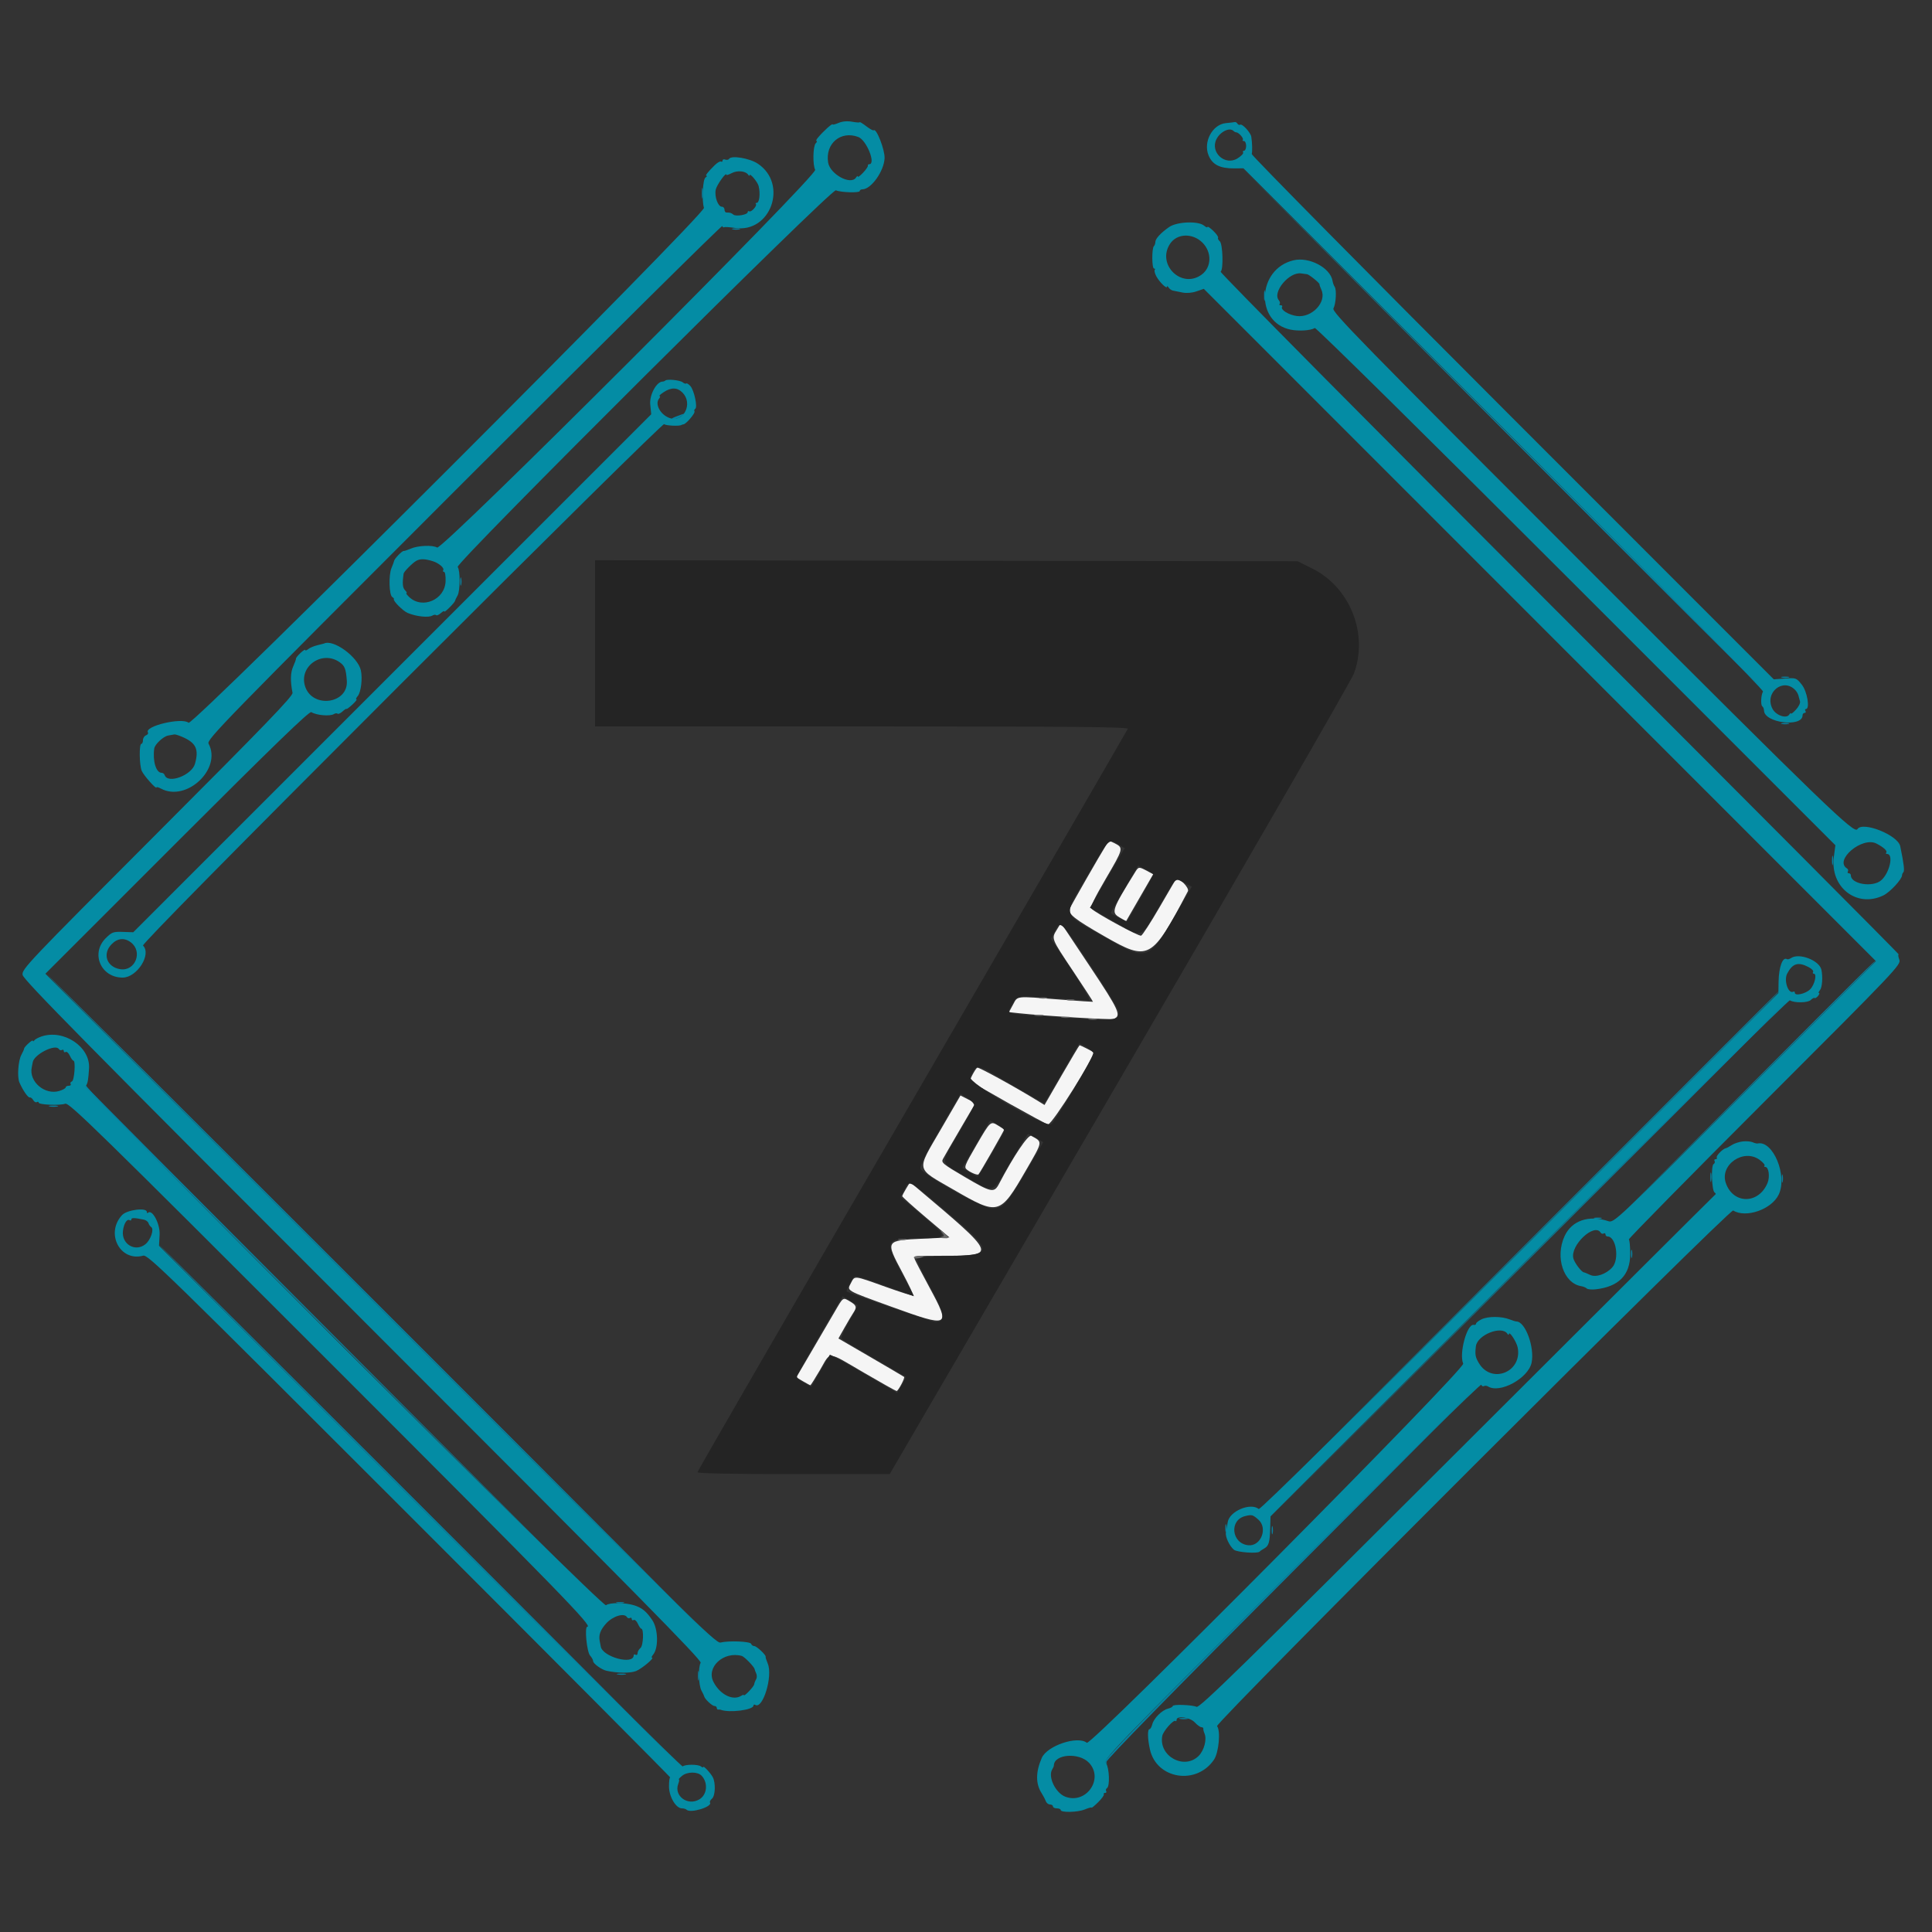 <svg id="svg" version="1.1" xmlns="http://www.w3.org/2000/svg" xmlns:xlink="http://www.w3.org/1999/xlink" width="400" height="400" viewBox="0, 0, 400,400"><rect x="0" y="0" width="400" height="400" fill="#333333" stroke="none"/><g id="svgg"><path id="path0" d="M173.637 25.441 C 172.957 25.727,172.400 25.873,172.400 25.765 C 172.400 25.410,170.398 27.214,169.284 28.571 C 169.001 28.917,168.902 29.200,169.064 29.200 C 169.227 29.200,169.144 29.416,168.880 29.680 C 168.312 30.248,168.237 34.148,168.775 35.152 C 169.352 36.231,91.529 113.994,90.502 113.366 C 89.583 112.804,86.519 112.936,85.000 113.603 C 84.340 113.892,83.689 114.108,83.553 114.082 C 83.259 114.026,81.666 115.673,81.608 116.093 C 81.585 116.254,81.333 116.942,81.048 117.622 C 80.440 119.067,80.555 123.202,81.215 123.609 C 81.464 123.763,81.615 123.959,81.550 124.045 C 81.307 124.364,83.437 126.501,84.400 126.904 C 86.197 127.657,88.752 127.924,89.532 127.442 C 89.819 127.265,90.162 127.228,90.294 127.361 C 90.427 127.493,90.865 127.303,91.268 126.939 C 91.670 126.574,92.000 126.420,92.000 126.596 C 92.000 126.921,94.162 124.768,94.205 124.400 C 94.218 124.290,94.459 123.783,94.742 123.274 C 95.289 122.289,95.299 118.090,94.757 117.381 C 94.198 116.650,172.158 39.014,173.059 39.404 C 174.102 39.855,178.000 39.970,178.000 39.549 C 178.000 39.357,178.246 39.200,178.546 39.200 C 180.346 39.200,183.018 35.460,183.144 32.766 C 183.225 31.045,181.431 26.436,180.890 26.976 C 180.786 27.080,180.093 26.702,179.351 26.135 C 178.608 25.569,178.000 25.192,178.000 25.299 C 178.000 25.405,177.297 25.364,176.437 25.207 C 175.437 25.024,174.429 25.108,173.637 25.441 M253.800 25.493 C 251.016 25.759,249.073 29.383,250.222 32.169 C 251.018 34.102,252.571 34.885,255.559 34.862 L 257.448 34.847 311.377 88.777 C 345.910 123.311,365.199 142.878,365.011 143.183 C 364.587 143.868,364.493 146.010,364.875 146.247 C 365.054 146.357,365.210 146.752,365.222 147.124 C 365.306 149.681,373.200 150.649,373.200 148.102 C 373.200 147.826,373.391 147.600,373.624 147.600 C 373.857 147.600,373.936 147.420,373.800 147.200 C 373.664 146.980,373.703 146.800,373.886 146.800 C 374.775 146.800,374.171 143.164,373.048 141.756 C 371.922 140.345,371.841 140.315,369.568 140.480 L 367.241 140.648 313.121 86.506 C 283.354 56.727,259.070 32.147,259.155 31.882 C 259.312 31.396,259.266 29.585,259.065 28.309 C 258.928 27.441,257.192 25.558,256.769 25.819 C 256.597 25.926,256.342 25.830,256.204 25.607 C 256.066 25.383,255.828 25.231,255.676 25.270 C 255.524 25.308,254.680 25.409,253.800 25.493 M255.367 27.100 C 255.532 27.265,255.800 27.400,255.962 27.400 C 256.457 27.400,257.579 28.688,257.314 28.952 C 257.178 29.089,257.277 29.200,257.533 29.200 C 257.790 29.200,258.000 29.650,258.000 30.200 C 258.000 30.750,257.809 31.200,257.576 31.200 C 257.343 31.200,257.255 31.365,257.379 31.566 C 257.503 31.767,256.972 32.323,256.199 32.801 C 253.623 34.393,250.496 31.535,251.848 28.825 C 252.627 27.263,254.575 26.308,255.367 27.100 M177.704 28.364 C 179.416 29.014,181.410 34.000,179.959 34.000 C 179.761 34.000,179.641 34.135,179.690 34.300 C 179.740 34.465,179.290 35.121,178.690 35.758 C 178.091 36.396,177.597 36.756,177.594 36.558 C 177.591 36.361,177.433 36.445,177.243 36.744 C 176.182 38.418,171.845 36.094,171.453 33.640 C 170.826 29.722,174.072 26.983,177.704 28.364 M150.942 32.893 C 150.820 33.092,150.467 33.158,150.160 33.040 C 149.852 32.922,149.600 33.010,149.600 33.236 C 149.600 33.462,149.453 33.556,149.273 33.445 C 149.093 33.334,148.508 33.675,147.973 34.203 C 146.510 35.646,145.933 36.399,146.284 36.406 C 146.458 36.409,146.358 36.566,146.063 36.753 C 145.497 37.111,145.274 41.542,145.746 43.030 C 146.129 44.238,39.919 150.363,39.049 149.641 C 37.652 148.482,29.823 150.343,30.627 151.644 C 30.750 151.843,30.569 152.114,30.225 152.246 C 29.881 152.378,29.600 152.826,29.600 153.243 C 29.600 153.659,29.452 154.000,29.270 154.000 C 28.780 154.000,28.840 158.442,29.346 159.600 C 29.773 160.580,32.400 163.526,32.400 163.026 C 32.400 162.886,32.805 162.991,33.300 163.259 C 38.600 166.126,45.979 159.192,43.184 153.971 C 42.742 153.143,46.021 149.780,96.056 99.744 C 125.395 70.404,149.460 46.580,149.534 46.802 C 149.608 47.024,149.788 47.134,149.934 47.046 C 150.080 46.959,151.078 47.023,152.150 47.188 C 159.556 48.328,163.219 38.129,156.921 33.902 C 155.212 32.755,151.423 32.115,150.942 32.893 M154.894 36.162 C 155.056 36.403,155.191 36.465,155.194 36.300 C 155.206 35.709,156.861 37.675,157.070 38.528 C 157.450 40.081,157.227 42.000,156.667 42.000 C 156.447 42.000,156.372 42.105,156.500 42.234 C 156.829 42.562,155.530 44.004,155.129 43.756 C 154.948 43.644,154.800 43.721,154.800 43.926 C 154.800 44.458,152.373 44.876,151.843 44.435 C 151.403 44.071,151.169 44.000,150.400 44.000 C 150.180 44.000,150.000 43.730,150.000 43.400 C 150.000 43.070,149.752 42.800,149.449 42.800 C 148.647 42.800,147.881 40.651,148.187 39.258 C 148.408 38.251,150.400 35.492,150.400 36.192 C 150.400 36.321,150.895 36.162,151.500 35.839 C 152.643 35.229,154.379 35.394,154.894 36.162 M242.062 47.004 C 240.322 48.209,239.200 49.429,239.200 50.117 C 239.200 50.419,239.065 50.802,238.900 50.967 C 238.443 51.423,238.472 55.600,238.932 55.600 C 239.153 55.600,239.221 55.713,239.083 55.851 C 238.945 55.989,239.076 56.574,239.375 57.152 C 239.981 58.324,241.597 59.924,241.606 59.362 C 241.609 59.163,241.763 59.237,241.946 59.527 C 242.130 59.816,242.532 60.102,242.840 60.162 C 243.148 60.222,244.030 60.401,244.800 60.560 C 245.662 60.737,246.783 60.647,247.717 60.324 L 249.235 59.800 318.818 129.400 L 388.401 199.000 361.286 226.109 C 334.439 252.949,334.158 253.214,332.985 252.826 C 328.964 251.497,325.420 252.702,323.940 255.902 C 321.911 260.288,323.709 265.703,327.391 266.295 C 327.827 266.366,328.336 266.576,328.523 266.763 C 328.710 266.950,329.524 267.031,330.332 266.943 C 335.141 266.415,337.516 263.995,337.516 259.619 C 337.516 258.066,337.388 256.716,337.232 256.620 C 337.076 256.524,349.704 243.690,365.294 228.100 C 392.801 200.593,393.627 199.723,393.229 198.677 C 393.004 198.085,392.950 197.600,393.109 197.600 C 393.269 197.600,361.653 165.854,322.853 127.053 C 284.052 88.252,252.490 56.391,252.716 56.252 C 253.328 55.874,253.174 50.477,252.536 49.947 C 252.246 49.706,252.090 49.377,252.190 49.216 C 252.290 49.054,251.838 48.411,251.186 47.786 C 250.534 47.162,250.000 46.802,250.000 46.987 C 250.000 47.172,249.685 47.054,249.300 46.724 C 248.114 45.709,243.687 45.880,242.062 47.004 M248.960 50.240 C 250.937 52.217,250.857 55.337,248.790 56.855 C 244.665 59.886,239.420 54.787,242.239 50.485 C 243.663 48.311,246.912 48.192,248.960 50.240 M267.800 53.894 C 260.261 55.698,259.800 66.728,267.200 68.246 C 268.928 68.600,271.385 68.437,272.224 67.912 C 272.461 67.764,296.347 91.347,326.323 121.323 L 379.997 175.000 379.680 177.400 C 378.847 183.710,384.436 188.057,389.941 185.379 C 391.328 184.704,393.800 182.029,393.800 181.202 C 393.800 181.018,393.920 180.746,394.067 180.599 C 394.352 180.315,394.177 178.852,393.421 175.200 C 392.942 172.890,385.608 169.970,384.556 171.670 C 383.910 172.717,378.303 167.302,329.326 118.326 C 281.312 70.313,275.696 64.568,276.076 63.858 C 276.594 62.889,276.759 59.963,276.328 59.369 C 276.157 59.131,275.960 58.591,275.892 58.169 C 275.453 55.447,271.043 53.117,267.800 53.894 M270.600 56.771 C 271.023 56.803,273.298 58.646,273.189 58.869 C 273.155 58.941,273.332 59.451,273.583 60.003 C 274.731 62.521,271.646 65.826,268.516 65.432 C 266.816 65.218,265.069 64.135,265.444 63.529 C 265.556 63.348,265.427 63.200,265.157 63.200 C 264.887 63.200,264.785 63.082,264.930 62.937 C 265.075 62.792,264.999 62.439,264.761 62.153 C 263.371 60.478,266.940 56.215,269.400 56.611 C 269.840 56.682,270.380 56.754,270.600 56.771 M137.741 78.792 C 137.627 78.906,137.380 79.000,137.192 79.000 C 135.927 79.000,134.429 81.770,134.626 83.744 L 134.828 85.771 81.208 139.392 L 27.588 193.013 25.427 192.940 C 23.451 192.873,23.148 192.985,21.880 194.253 C 18.726 197.407,20.880 202.400,25.394 202.400 C 28.363 202.400,31.425 197.585,29.610 195.770 C 29.356 195.516,48.116 176.486,83.219 141.390 C 113.931 110.682,137.343 87.575,137.509 87.806 C 137.744 88.133,140.723 88.277,141.100 87.979 C 141.155 87.936,141.347 87.877,141.526 87.850 C 142.093 87.763,143.994 85.514,143.786 85.177 C 143.677 85.000,143.747 84.756,143.943 84.635 C 144.469 84.310,143.714 80.789,142.935 79.928 C 142.570 79.525,142.182 79.285,142.073 79.394 C 141.963 79.504,141.637 79.396,141.347 79.156 C 140.799 78.701,138.105 78.429,137.741 78.792 M141.318 81.300 C 143.513 83.540,141.580 87.482,138.731 86.578 C 136.783 85.960,135.503 83.680,136.458 82.530 C 136.700 82.238,136.741 81.999,136.549 81.997 C 136.357 81.996,136.740 81.637,137.400 81.200 C 138.972 80.159,140.232 80.191,141.318 81.300 M89.600 116.185 C 90.862 116.576,92.048 117.599,91.767 118.053 C 91.649 118.244,91.728 118.400,91.941 118.400 C 92.155 118.400,92.295 119.287,92.253 120.370 C 92.106 124.151,87.471 126.174,84.754 123.643 C 84.257 123.180,83.986 122.800,84.153 122.800 C 84.320 122.800,84.188 122.531,83.860 122.202 C 83.351 121.694,83.274 120.790,83.565 118.758 C 83.625 118.345,85.406 116.548,86.195 116.107 C 86.994 115.660,87.978 115.682,89.600 116.185 M65.702 133.590 C 64.989 133.759,64.134 134.123,63.802 134.398 C 63.471 134.673,63.200 134.755,63.200 134.579 C 63.200 134.404,62.758 134.676,62.218 135.183 C 61.677 135.691,61.256 136.217,61.280 136.353 C 61.305 136.489,61.043 137.227,60.699 137.993 C 60.128 139.265,60.085 141.020,60.564 143.436 C 60.695 144.100,54.942 150.067,32.604 172.436 C 5.755 199.322,4.487 200.656,4.675 201.838 C 4.836 202.847,17.830 216.033,75.147 273.346 C 131.535 329.730,145.351 343.744,145.061 344.262 C 144.516 345.236,144.628 348.936,145.236 350.033 C 145.531 350.565,145.781 351.090,145.793 351.200 C 145.844 351.689,147.427 353.200,147.889 353.200 C 148.170 353.200,148.400 353.380,148.400 353.600 C 148.400 353.820,148.535 353.979,148.700 353.953 C 148.865 353.927,149.090 353.940,149.200 353.983 C 150.981 354.679,156.000 354.036,156.000 353.112 C 156.000 352.915,156.166 352.855,156.369 352.981 C 157.938 353.950,160.043 347.016,158.961 344.443 C 158.671 343.752,158.470 343.114,158.516 343.025 C 158.678 342.714,156.655 340.800,156.164 340.800 C 155.890 340.800,155.597 340.591,155.512 340.336 C 155.343 339.829,150.909 339.643,149.162 340.071 C 148.209 340.304,142.452 334.653,78.762 270.962 L 9.401 201.600 36.653 174.347 C 56.568 154.433,64.053 147.187,64.453 147.436 C 65.524 148.104,68.319 148.344,69.138 147.838 C 69.421 147.663,69.762 147.628,69.894 147.761 C 70.027 147.893,70.484 147.686,70.910 147.301 C 71.335 146.915,71.710 146.678,71.742 146.774 C 71.774 146.869,72.321 146.464,72.958 145.874 C 73.596 145.283,73.973 144.800,73.796 144.800 C 73.620 144.800,73.744 144.485,74.071 144.100 C 74.739 143.314,75.083 140.475,74.714 138.793 C 74.097 135.987,68.987 132.269,67.080 133.241 C 67.036 133.263,66.416 133.421,65.702 133.590 M70.364 137.137 C 71.388 137.876,71.620 138.486,71.805 140.927 C 72.167 145.717,64.704 146.758,63.177 142.130 C 61.797 137.950,66.735 134.519,70.364 137.137 M371.730 142.911 C 371.989 143.190,372.267 143.685,372.349 144.010 C 372.431 144.334,372.577 144.877,372.673 145.215 C 372.770 145.554,372.388 146.328,371.824 146.936 C 371.261 147.544,370.797 147.897,370.794 147.721 C 370.791 147.544,370.633 147.644,370.444 147.943 C 369.857 148.869,367.680 148.115,366.969 146.740 C 365.239 143.394,369.217 140.194,371.730 142.911 M37.713 152.553 C 40.582 153.786,41.211 155.103,40.373 158.121 C 39.707 160.519,34.726 162.379,34.089 160.467 C 34.003 160.210,33.717 160.000,33.453 160.000 C 32.311 160.000,31.569 157.535,31.937 154.962 C 32.060 154.104,33.817 152.463,34.800 152.288 C 35.350 152.189,35.941 152.084,36.113 152.054 C 36.285 152.025,37.005 152.249,37.713 152.553 M388.500 174.652 C 390.026 175.441,390.849 176.217,390.514 176.552 C 390.378 176.689,390.456 176.800,390.687 176.800 C 392.105 176.800,391.232 180.739,389.477 182.260 C 387.714 183.789,383.200 183.047,383.200 181.229 C 383.200 180.993,383.009 180.800,382.776 180.800 C 382.543 180.800,382.456 180.632,382.583 180.428 C 382.709 180.223,382.630 179.942,382.407 179.804 C 379.657 178.105,385.547 173.125,388.500 174.652 M27.110 195.119 C 29.630 197.058,27.978 201.161,24.880 200.658 C 22.104 200.207,21.159 197.521,23.075 195.522 C 24.313 194.230,25.767 194.084,27.110 195.119 M370.819 198.356 C 370.500 198.571,370.115 198.671,369.964 198.578 C 369.083 198.033,368.282 200.218,368.235 203.298 L 368.200 205.596 314.619 259.180 C 280.932 292.869,260.882 312.638,260.619 312.425 C 258.896 311.032,254.551 312.866,254.189 315.139 C 254.061 315.943,253.892 316.919,253.813 317.309 C 253.643 318.151,254.551 320.095,255.470 320.858 C 256.116 321.395,260.413 321.702,260.800 321.239 C 260.910 321.108,261.344 320.810,261.765 320.578 C 262.692 320.068,262.908 319.305,262.986 316.276 L 263.046 313.952 316.601 260.401 C 346.056 230.947,370.344 206.966,370.575 207.108 C 371.503 207.682,374.305 207.638,374.902 207.041 C 375.233 206.709,375.591 206.524,375.695 206.629 C 375.800 206.734,376.114 206.545,376.392 206.210 C 376.670 205.874,376.764 205.600,376.600 205.600 C 376.436 205.600,376.529 205.327,376.806 204.993 C 377.266 204.438,377.420 202.288,377.107 200.790 C 376.700 198.845,372.504 197.221,370.819 198.356 M374.433 200.217 C 375.089 200.556,375.520 201.006,375.389 201.217 C 375.259 201.428,375.321 201.600,375.527 201.600 C 376.241 201.600,375.703 203.897,374.771 204.829 C 373.836 205.764,371.600 206.263,371.600 205.537 C 371.600 205.325,371.465 205.225,371.300 205.313 C 370.244 205.877,369.267 202.970,370.032 201.541 C 371.153 199.446,372.284 199.106,374.433 200.217 M8.570 214.595 C 7.927 214.812,7.268 215.172,7.106 215.395 C 6.944 215.618,6.809 215.658,6.806 215.484 C 6.799 215.108,5.006 216.722,4.986 217.123 C 4.978 217.275,4.733 217.831,4.440 218.359 C 3.767 219.575,3.522 222.986,4.027 224.128 C 4.759 225.785,5.813 227.304,6.170 227.216 C 6.367 227.168,6.690 227.418,6.889 227.773 C 7.087 228.127,7.418 228.312,7.625 228.185 C 7.831 228.057,8.000 228.101,8.000 228.282 C 8.000 228.733,12.411 228.918,13.506 228.513 C 14.296 228.221,20.212 234.005,68.069 281.867 C 116.258 330.061,122.823 336.800,121.590 336.800 C 120.986 336.800,121.494 342.020,122.171 342.768 C 122.517 343.150,122.800 343.670,122.800 343.922 C 122.800 344.427,124.548 345.688,125.560 345.913 C 127.827 346.417,130.537 346.441,131.698 345.967 C 132.909 345.473,135.606 343.200,134.982 343.200 C 134.828 343.200,134.939 342.915,135.228 342.567 C 136.367 341.193,136.275 337.272,135.060 335.450 C 133.879 333.681,132.950 332.905,131.400 332.394 C 129.528 331.777,126.182 331.751,125.463 332.348 C 124.762 332.930,17.338 225.547,17.828 224.754 C 18.177 224.190,18.289 223.535,18.435 221.199 C 18.716 216.728,13.198 213.033,8.570 214.595 M12.204 217.207 C 12.342 217.430,12.623 217.509,12.828 217.383 C 13.032 217.256,13.200 217.354,13.200 217.600 C 13.200 217.846,13.379 217.936,13.598 217.801 C 13.817 217.666,14.206 218.015,14.463 218.577 C 14.719 219.140,15.051 219.600,15.201 219.600 C 15.701 219.600,15.397 223.734,14.885 223.905 C 14.616 223.995,14.497 224.233,14.621 224.434 C 14.745 224.635,14.567 224.800,14.224 224.800 C 13.881 224.800,13.600 224.950,13.600 225.133 C 13.600 225.316,13.012 225.646,12.294 225.867 C 9.292 226.788,5.953 223.949,6.571 221.000 C 6.663 220.560,6.753 220.093,6.769 219.961 C 6.979 218.326,11.484 216.042,12.204 217.207 M360.840 236.319 C 360.093 236.396,359.067 236.731,358.562 237.062 C 358.056 237.393,357.498 237.690,357.321 237.722 C 356.683 237.836,355.232 239.329,355.437 239.660 C 355.553 239.847,355.446 240.000,355.200 240.000 C 354.954 240.000,354.856 240.168,354.983 240.372 C 355.109 240.577,355.015 240.867,354.772 241.017 C 354.227 241.354,354.405 246.481,354.977 246.878 C 355.197 247.031,355.285 247.211,355.172 247.278 C 355.059 247.345,331.008 271.321,301.725 300.559 C 257.224 344.989,248.360 353.662,247.741 353.382 C 246.800 352.956,242.800 352.823,242.800 353.217 C 242.800 353.380,242.356 353.625,241.814 353.761 C 240.548 354.078,238.878 355.748,238.561 357.014 C 238.425 357.556,238.175 358.000,238.007 358.000 C 237.546 358.000,237.580 359.950,238.081 362.200 C 239.449 368.355,247.707 369.680,251.339 364.327 C 252.342 362.850,252.755 358.342,251.976 357.381 C 251.473 356.760,358.141 250.193,358.836 250.622 C 361.481 252.257,366.808 250.391,368.266 247.318 C 370.125 243.400,367.078 236.046,363.884 236.742 C 363.710 236.780,363.260 236.669,362.884 236.495 C 362.508 236.321,361.588 236.242,360.840 236.319 M364.317 240.139 C 365.017 240.655,365.472 241.195,365.328 241.339 C 365.184 241.482,365.257 241.600,365.490 241.600 C 366.198 241.600,366.478 243.647,365.945 244.932 C 364.114 249.352,358.831 249.352,357.312 244.932 C 356.006 241.134,361.018 237.705,364.317 240.139 M25.287 251.553 C 21.766 255.330,24.844 261.278,29.644 259.972 C 30.614 259.708,34.534 263.533,84.849 313.844 C 114.637 343.630,138.893 368.000,138.752 368.000 C 138.610 368.000,138.501 368.855,138.510 369.900 C 138.528 372.005,139.949 374.400,141.181 374.400 C 141.558 374.400,141.996 374.530,142.155 374.688 C 142.947 375.480,147.539 374.072,147.001 373.202 C 146.895 373.031,147.077 372.668,147.404 372.396 C 148.101 371.818,148.201 369.123,147.570 367.943 C 147.089 367.045,145.600 365.462,145.600 365.849 C 145.600 365.986,145.375 365.922,145.100 365.708 C 144.522 365.257,141.799 365.268,141.344 365.723 C 141.175 365.892,116.711 341.707,86.981 311.979 L 32.924 257.928 33.046 255.607 C 33.164 253.377,31.486 250.248,30.631 251.103 C 30.504 251.229,30.400 251.147,30.400 250.920 C 30.400 249.955,26.304 250.463,25.287 251.553 M29.778 252.512 C 30.206 252.599,30.638 252.924,30.738 253.235 C 30.838 253.546,31.092 253.913,31.303 254.050 C 31.964 254.482,31.185 256.754,30.076 257.626 C 27.969 259.283,25.117 257.559,25.455 254.833 C 25.643 253.315,26.292 252.286,26.845 252.628 C 27.040 252.749,27.200 252.672,27.200 252.459 C 27.200 252.099,27.801 252.111,29.778 252.512 M331.404 255.207 C 331.542 255.430,331.823 255.509,332.028 255.383 C 332.232 255.256,332.400 255.343,332.400 255.576 C 332.400 255.809,332.593 256.000,332.829 256.000 C 334.596 256.000,335.320 260.718,333.808 262.390 C 332.515 263.820,330.401 264.536,329.203 263.949 C 328.651 263.678,328.080 263.444,327.934 263.429 C 327.426 263.374,325.977 261.448,325.744 260.518 C 325.068 257.824,330.102 253.100,331.404 255.207 M306.757 273.140 C 306.120 273.448,305.600 273.857,305.600 274.050 C 305.600 274.242,305.385 274.355,305.123 274.300 C 303.740 274.010,302.035 280.282,302.941 282.324 C 303.416 283.395,225.876 361.514,225.019 360.828 C 223.111 359.300,216.784 361.427,215.681 363.967 C 214.417 366.877,214.405 369.306,215.645 371.240 C 215.983 371.768,216.376 372.515,216.517 372.900 C 216.659 373.285,217.051 373.600,217.387 373.600 C 217.724 373.600,218.000 373.780,218.000 374.000 C 218.000 374.220,218.360 374.400,218.800 374.400 C 219.240 374.400,219.600 374.551,219.600 374.735 C 219.600 375.313,223.144 375.234,224.605 374.624 C 225.372 374.303,226.000 374.137,226.000 374.254 C 226.000 374.372,226.611 373.867,227.358 373.134 C 228.105 372.400,228.634 371.665,228.534 371.500 C 228.434 371.335,228.554 371.200,228.800 371.200 C 229.046 371.200,229.144 371.032,229.017 370.828 C 228.891 370.623,228.970 370.342,229.193 370.204 C 229.812 369.822,229.679 366.092,229.011 365.072 C 228.437 364.197,229.448 363.148,267.455 325.187 C 289.548 303.120,306.571 286.418,306.679 286.702 C 306.783 286.979,307.033 287.103,307.234 286.979 C 307.435 286.855,307.820 286.889,308.089 287.055 C 310.541 288.570,316.418 285.359,317.098 282.133 C 317.767 278.959,315.796 273.600,313.960 273.600 C 313.791 273.600,313.145 273.401,312.526 273.158 C 310.872 272.508,308.079 272.499,306.757 273.140 M312.094 276.150 C 312.256 276.398,312.391 276.437,312.394 276.239 C 312.408 275.400,314.004 277.815,314.230 279.017 C 315.176 284.061,308.841 286.617,306.208 282.254 C 305.455 281.007,305.354 280.450,305.567 278.731 C 305.860 276.364,310.925 274.361,312.094 276.150 M260.529 314.619 C 262.555 316.401,261.042 320.210,258.422 319.926 C 254.956 319.549,254.458 314.712,257.800 313.890 C 259.181 313.550,259.372 313.601,260.529 314.619 M129.804 334.807 C 129.942 335.030,130.223 335.109,130.428 334.983 C 130.632 334.856,130.800 334.954,130.800 335.200 C 130.800 335.446,130.979 335.536,131.198 335.401 C 131.417 335.266,131.806 335.615,132.063 336.177 C 132.319 336.740,132.635 337.200,132.764 337.200 C 133.334 337.201,133.201 340.701,132.612 341.190 C 132.275 341.469,132.000 341.957,132.000 342.273 C 132.000 342.589,131.820 342.736,131.600 342.600 C 131.380 342.464,131.200 342.513,131.200 342.709 C 131.200 344.815,124.649 343.021,124.369 340.839 C 124.353 340.707,124.263 340.240,124.171 339.800 C 123.905 338.532,124.285 337.472,125.485 336.134 C 126.861 334.601,129.227 333.874,129.804 334.807 M153.579 342.842 C 154.123 342.990,156.159 345.087,156.235 345.577 C 156.254 345.699,156.404 346.106,156.570 346.481 C 156.735 346.855,156.725 347.395,156.547 347.681 C 156.368 347.966,156.187 348.436,156.143 348.725 C 156.067 349.227,154.000 351.380,154.000 350.957 C 154.000 350.845,153.775 350.898,153.500 351.076 C 151.778 352.191,149.103 350.884,147.732 348.257 C 146.136 345.200,149.798 341.809,153.579 342.842 M247.365 356.600 C 247.875 357.150,248.496 357.600,248.746 357.600 C 248.996 357.600,249.171 357.735,249.136 357.900 C 249.102 358.065,249.214 358.523,249.386 358.917 C 249.907 360.111,249.304 362.405,248.173 363.535 C 245.193 366.513,239.870 363.613,240.630 359.425 C 240.813 358.412,243.004 355.937,243.382 356.315 C 243.502 356.435,243.600 356.323,243.600 356.067 C 243.600 355.145,246.381 355.539,247.365 356.600 M225.473 364.971 C 228.596 368.303,224.869 373.623,220.560 371.985 C 218.518 371.208,216.906 367.821,217.861 366.315 C 218.041 366.032,218.191 365.672,218.194 365.516 C 218.245 363.156,223.409 362.769,225.473 364.971 M145.265 367.646 C 146.646 369.125,146.406 371.588,144.789 372.543 C 142.381 373.965,139.477 371.828,140.426 369.332 C 140.621 368.819,140.675 368.400,140.546 368.400 C 140.417 368.400,140.728 368.063,141.237 367.650 C 142.306 366.785,144.459 366.782,145.265 367.646 " stroke="none" fill="#048ca4" fill-rule="evenodd"></path><path id="path1" d="M229.055 174.896 C 227.770 176.939,221.728 187.489,221.494 188.100 C 221.070 189.203,222.333 190.218,228.600 193.814 C 237.833 199.112,238.417 198.799,245.934 184.536 C 246.327 183.791,243.882 181.405,243.420 182.084 C 243.377 182.148,241.862 184.748,240.055 187.863 C 238.248 190.978,236.538 193.615,236.255 193.724 C 235.781 193.905,226.939 189.099,225.977 188.137 C 225.681 187.841,226.581 185.963,228.994 181.845 C 232.607 175.680,232.638 175.551,230.787 174.593 C 229.689 174.025,229.592 174.042,229.055 174.896 M235.061 180.500 C 230.218 188.319,230.017 188.895,231.768 189.928 L 233.136 190.735 235.947 185.868 L 238.758 181.000 237.479 180.317 C 235.817 179.429,235.720 179.437,235.061 180.500 M218.831 192.441 C 217.654 194.372,217.582 194.185,222.187 201.085 C 224.491 204.535,226.336 207.382,226.287 207.412 C 226.239 207.441,223.230 207.236,219.600 206.957 C 210.039 206.221,210.740 206.149,209.746 207.980 L 208.892 209.554 210.946 209.776 C 216.066 210.330,230.008 211.172,230.558 210.961 C 232.236 210.317,231.748 209.235,225.668 200.105 L 219.660 191.082 218.831 192.441 M219.829 222.592 L 216.258 228.777 215.029 228.023 C 210.065 224.977,202.600 220.876,202.326 221.045 C 201.932 221.289,200.684 223.630,200.871 223.776 C 201.924 224.602,216.557 232.800,216.978 232.800 C 217.861 232.800,226.917 218.334,226.348 217.832 C 226.141 217.650,223.666 216.399,223.520 216.403 C 223.454 216.405,221.793 219.190,219.829 222.592 M194.800 233.801 C 189.662 242.650,189.465 241.703,197.400 246.295 C 206.749 251.706,207.013 251.637,212.402 242.324 C 215.964 236.168,215.915 236.485,213.518 235.166 C 212.890 234.821,209.837 239.364,206.847 245.091 C 205.832 247.035,205.262 246.926,199.872 243.757 C 195.141 240.975,194.820 240.710,195.238 239.930 C 195.485 239.468,197.096 236.684,198.820 233.742 L 201.953 228.392 200.405 227.602 L 198.857 226.813 194.800 233.801 M202.195 237.023 C 199.644 241.416,199.547 241.674,200.255 242.212 C 201.071 242.832,202.385 243.353,202.590 243.137 C 202.933 242.775,208.017 233.890,207.916 233.828 C 207.852 233.790,207.311 233.452,206.714 233.079 C 205.080 232.057,205.077 232.060,202.195 237.023 M187.612 246.073 C 187.167 246.803,186.802 247.516,186.801 247.658 C 186.801 247.800,189.001 249.780,191.690 252.058 L 196.581 256.200 191.082 256.458 C 183.262 256.824,183.272 256.807,186.834 263.495 C 188.172 266.009,189.188 268.145,189.091 268.242 C 188.994 268.339,186.390 267.514,183.304 266.409 C 176.677 264.036,176.991 264.070,176.176 265.646 C 175.331 267.280,174.952 267.059,184.600 270.558 C 196.616 274.915,196.889 274.776,192.453 266.579 C 190.911 263.731,189.529 261.085,189.382 260.700 C 189.135 260.053,189.563 260.000,195.057 259.994 C 206.575 259.983,206.620 260.100,189.519 245.673 L 188.421 244.746 187.612 246.073 M172.745 271.700 C 171.815 273.295,169.663 276.977,167.963 279.882 L 164.873 285.164 166.259 285.982 C 167.022 286.432,167.708 286.800,167.785 286.800 C 167.861 286.800,168.768 285.360,169.800 283.600 C 172.075 279.719,171.055 279.652,178.863 284.200 C 182.451 286.290,185.496 288.000,185.630 288.000 C 185.963 288.000,187.411 285.271,187.182 285.075 C 187.082 284.989,183.982 283.164,180.293 281.019 L 173.587 277.121 174.861 274.860 C 175.563 273.617,176.376 272.245,176.668 271.811 C 177.445 270.659,177.334 270.252,176.038 269.486 C 174.469 268.559,174.645 268.441,172.745 271.700 " stroke="none" fill="#f5f5f5" fill-rule="evenodd"></path><path id="path2" d="M123.200 133.195 L 123.200 150.400 178.443 150.400 C 222.473 150.400,233.646 150.501,233.492 150.900 C 233.386 151.175,213.297 185.831,188.850 227.914 C 164.402 269.996,144.400 304.601,144.400 304.814 C 144.400 305.057,151.766 305.200,164.300 305.199 L 184.200 305.199 231.800 223.561 C 257.980 178.660,279.810 140.816,280.311 139.462 C 283.357 131.231,279.519 121.576,271.657 117.690 L 268.642 116.200 195.921 116.095 L 123.200 115.989 123.200 133.195 M231.526 174.812 L 232.853 175.620 232.073 176.910 C 231.644 177.620,230.025 180.391,228.476 183.068 L 225.659 187.936 230.683 190.832 C 236.691 194.295,235.993 194.530,239.972 187.699 C 243.703 181.292,243.195 181.777,245.136 182.767 L 246.749 183.590 243.207 189.676 C 237.885 198.823,237.354 199.005,229.362 194.421 C 219.483 188.755,219.938 190.248,225.281 181.036 C 229.660 173.485,229.542 173.602,231.526 174.812 M238.800 181.062 C 238.800 181.245,233.898 189.965,233.367 190.728 C 233.250 190.895,230.000 189.237,230.000 189.009 C 230.000 188.914,230.507 187.972,231.127 186.918 C 231.747 185.863,233.015 183.695,233.945 182.101 L 235.635 179.201 237.217 180.009 C 238.088 180.453,238.800 180.927,238.800 181.062 M231.600 209.451 C 231.600 211.358,231.118 211.406,219.667 210.631 C 207.503 209.808,208.443 210.033,209.436 208.173 C 210.563 206.062,210.434 206.085,218.000 206.662 C 221.850 206.955,225.227 207.152,225.505 207.098 C 225.799 207.041,224.254 204.373,221.797 200.695 L 217.585 194.389 218.243 193.095 C 219.588 190.445,219.368 190.250,225.659 199.688 C 228.926 204.589,231.599 208.983,231.600 209.451 M224.977 216.840 C 225.760 217.301,226.400 217.866,226.400 218.094 C 226.400 218.859,218.307 232.422,217.649 232.759 C 216.252 233.475,200.277 224.145,200.892 222.972 C 202.369 220.159,201.659 220.035,209.208 224.428 C 212.962 226.612,216.096 228.400,216.172 228.400 C 216.248 228.400,217.905 225.612,219.855 222.205 C 221.805 218.798,223.435 216.008,223.477 216.005 C 223.520 216.002,224.195 216.378,224.977 216.840 M201.672 228.863 C 201.602 229.158,200.103 231.870,198.342 234.889 C 194.599 241.304,194.414 240.408,200.168 243.739 C 205.997 247.113,205.283 247.361,209.214 240.600 C 211.068 237.410,212.714 234.800,212.870 234.800 C 213.026 234.800,213.792 235.177,214.572 235.637 L 215.991 236.474 215.028 238.137 C 208.300 249.757,207.957 250.182,205.281 250.182 C 203.452 250.182,190.981 243.200,190.586 241.954 C 190.416 241.420,191.643 238.931,194.602 233.806 L 198.862 226.427 200.331 227.376 C 201.139 227.898,201.742 228.567,201.672 228.863 M206.597 232.851 C 207.390 233.319,207.985 233.910,207.920 234.165 C 207.739 234.865,202.630 243.594,202.400 243.595 C 202.290 243.595,201.534 243.192,200.720 242.698 L 199.240 241.800 202.071 236.900 C 203.627 234.205,204.958 232.000,205.028 232.000 C 205.097 232.000,205.803 232.383,206.597 232.851 M195.999 250.900 C 205.847 259.253,205.855 259.844,196.133 260.063 C 192.796 260.138,189.938 260.328,189.782 260.484 C 189.626 260.640,190.781 263.130,192.349 266.017 C 195.658 272.110,195.917 273.535,193.746 273.699 C 193.162 273.743,176.006 267.858,175.271 267.362 C 175.143 267.275,176.044 265.484,176.717 264.487 C 177.058 263.982,177.363 264.075,187.716 267.826 L 189.232 268.376 186.610 263.435 C 183.097 256.812,183.290 256.418,190.074 256.372 C 196.465 256.328,196.454 256.378,191.089 251.798 L 186.461 247.848 187.239 246.324 C 188.297 244.249,187.931 244.058,195.999 250.900 M177.549 270.251 C 177.630 270.313,176.841 271.824,175.795 273.608 C 174.712 275.456,174.045 276.999,174.246 277.192 C 174.441 277.378,177.480 279.198,181.000 281.236 C 184.520 283.273,187.463 284.986,187.539 285.043 C 187.616 285.099,187.243 285.875,186.710 286.768 L 185.743 288.391 178.829 284.371 C 175.027 282.160,171.869 280.407,171.812 280.476 C 171.755 280.544,170.869 282.067,169.842 283.860 L 167.976 287.120 166.388 286.260 C 165.315 285.679,164.873 285.206,165.025 284.800 C 165.217 284.286,171.334 273.622,173.691 269.691 L 174.476 268.382 175.938 269.260 C 176.742 269.744,177.467 270.190,177.549 270.251 " stroke="none" fill="#242424" fill-rule="evenodd"></path><path id="path3" d="M311.001 88.800 C 340.700 118.610,365.082 142.948,365.183 142.883 C 365.284 142.819,340.984 118.429,311.184 88.683 L 257.001 34.600 311.001 88.800 M145.309 40.000 C 145.309 40.990,145.387 41.395,145.482 40.900 C 145.578 40.405,145.578 39.595,145.482 39.100 C 145.387 38.605,145.309 39.010,145.309 40.000 M151.700 47.476 C 152.085 47.576,152.715 47.576,153.100 47.476 C 153.485 47.375,153.170 47.293,152.400 47.293 C 151.630 47.293,151.315 47.375,151.700 47.476 M261.709 61.200 C 261.709 62.190,261.787 62.595,261.882 62.100 C 261.978 61.605,261.978 60.795,261.882 60.300 C 261.787 59.805,261.709 60.210,261.709 61.200 M140.000 86.225 C 139.034 86.591,138.855 86.762,139.424 86.777 C 139.876 86.790,140.596 86.536,141.024 86.213 C 141.935 85.523,141.853 85.524,140.000 86.225 M95.293 120.400 C 95.293 121.170,95.375 121.485,95.476 121.100 C 95.576 120.715,95.576 120.085,95.476 119.700 C 95.375 119.315,95.293 119.630,95.293 120.400 M368.900 140.276 C 369.285 140.376,369.915 140.376,370.300 140.276 C 370.685 140.175,370.370 140.093,369.600 140.093 C 368.830 140.093,368.515 140.175,368.900 140.276 M368.900 149.876 C 369.285 149.976,369.915 149.976,370.300 149.876 C 370.685 149.775,370.370 149.693,369.600 149.693 C 368.830 149.693,368.515 149.775,368.900 149.876 M379.301 178.200 C 379.305 179.080,379.387 179.393,379.483 178.895 C 379.579 178.398,379.575 177.678,379.475 177.295 C 379.375 176.913,379.296 177.320,379.301 178.200 M361.199 225.900 L 334.200 253.000 361.300 226.001 C 376.205 211.152,388.400 198.957,388.400 198.901 C 388.400 198.621,386.297 200.708,361.199 225.900 M78.800 271.000 C 116.970 309.170,148.289 340.400,148.399 340.400 C 148.509 340.400,117.370 309.170,79.200 271.000 C 41.030 232.830,9.711 201.600,9.601 201.600 C 9.491 201.600,40.630 232.830,78.800 271.000 M314.399 259.100 L 260.600 313.000 314.500 259.201 C 364.611 209.183,368.579 205.200,368.299 205.200 C 368.244 205.200,343.989 229.455,314.399 259.100 M315.999 261.100 L 262.600 314.600 316.100 261.201 C 365.839 211.555,369.779 207.600,369.499 207.600 C 369.444 207.600,345.369 231.675,315.999 261.100 M17.600 225.034 C 17.600 225.236,41.855 249.611,71.500 279.201 L 125.400 333.000 71.600 279.016 C 42.010 249.325,17.755 224.950,17.700 224.850 C 17.645 224.749,17.600 224.832,17.600 225.034 M10.305 229.083 C 10.802 229.179,11.522 229.175,11.905 229.075 C 12.287 228.975,11.880 228.896,11.000 228.901 C 10.120 228.905,9.807 228.987,10.305 229.083 M354.101 243.800 C 354.105 244.680,354.187 244.993,354.283 244.495 C 354.379 243.998,354.375 243.278,354.275 242.895 C 354.175 242.513,354.096 242.920,354.101 243.800 M368.893 244.000 C 368.893 244.770,368.975 245.085,369.076 244.700 C 369.176 244.315,369.176 243.685,369.076 243.300 C 368.975 242.915,368.893 243.230,368.893 244.000 M330.100 252.276 C 330.485 252.376,331.115 252.376,331.500 252.276 C 331.885 252.175,331.570 252.093,330.800 252.093 C 330.030 252.093,329.715 252.175,330.100 252.276 M86.400 311.400 C 115.989 340.990,140.289 365.200,140.399 365.200 C 140.509 365.200,116.389 340.990,86.800 311.400 C 57.211 281.810,32.911 257.600,32.801 257.600 C 32.691 257.600,56.811 281.810,86.400 311.400 M337.693 259.600 C 337.693 260.370,337.775 260.685,337.876 260.300 C 337.976 259.915,337.976 259.285,337.876 258.900 C 337.775 258.515,337.693 258.830,337.693 259.600 M267.108 325.500 C 235.768 356.848,228.498 364.314,228.839 364.800 C 229.214 365.333,229.240 365.333,229.074 364.800 C 228.951 364.409,242.334 350.737,267.542 325.500 C 288.803 304.215,306.108 286.800,305.998 286.800 C 305.888 286.800,288.388 304.215,267.108 325.500 M253.693 316.400 C 253.693 317.170,253.775 317.485,253.876 317.100 C 253.976 316.715,253.976 316.085,253.876 315.700 C 253.775 315.315,253.693 315.630,253.693 316.400 M263.293 316.800 C 263.293 317.570,263.375 317.885,263.476 317.500 C 263.576 317.115,263.576 316.485,263.476 316.100 C 263.375 315.715,263.293 316.030,263.293 316.800 M127.700 331.876 C 128.085 331.976,128.715 331.976,129.100 331.876 C 129.485 331.775,129.170 331.693,128.400 331.693 C 127.630 331.693,127.315 331.775,127.700 331.876 M144.501 347.000 C 144.505 347.880,144.587 348.193,144.683 347.695 C 144.779 347.198,144.775 346.478,144.675 346.095 C 144.575 345.713,144.496 346.120,144.501 347.000 M127.905 346.683 C 128.402 346.779,129.122 346.775,129.505 346.675 C 129.887 346.575,129.480 346.496,128.600 346.501 C 127.720 346.505,127.407 346.587,127.905 346.683 M244.305 355.883 C 244.802 355.979,245.522 355.975,245.905 355.875 C 246.287 355.775,245.880 355.696,245.000 355.701 C 244.120 355.705,243.807 355.787,244.305 355.883 " stroke="none" fill="#0484a4" fill-rule="evenodd"></path><path id="path4" d="M215.300 206.676 C 215.685 206.776,216.315 206.776,216.700 206.676 C 217.085 206.575,216.770 206.493,216.000 206.493 C 215.230 206.493,214.915 206.575,215.300 206.676 M220.900 207.076 C 221.285 207.176,221.915 207.176,222.300 207.076 C 222.685 206.975,222.370 206.893,221.600 206.893 C 220.830 206.893,220.515 206.975,220.900 207.076 M214.305 210.283 C 214.802 210.379,215.522 210.375,215.905 210.275 C 216.287 210.175,215.880 210.096,215.000 210.101 C 214.120 210.105,213.807 210.187,214.305 210.283 M219.905 210.683 C 220.402 210.779,221.122 210.775,221.505 210.675 C 221.887 210.575,221.480 210.496,220.600 210.501 C 219.720 210.505,219.407 210.587,219.905 210.683 M225.505 211.083 C 226.002 211.179,226.722 211.175,227.105 211.075 C 227.487 210.975,227.080 210.896,226.200 210.901 C 225.320 210.905,225.007 210.987,225.505 211.083 M195.172 255.367 C 195.546 255.816,195.494 255.972,194.921 256.120 C 194.477 256.235,194.646 256.325,195.362 256.354 C 196.499 256.399,196.509 256.383,195.800 255.600 C 194.980 254.694,194.451 254.497,195.172 255.367 M186.100 256.676 C 186.485 256.776,187.115 256.776,187.500 256.676 C 187.885 256.575,187.570 256.493,186.800 256.493 C 186.030 256.493,185.715 256.575,186.100 256.676 M189.200 260.345 C 189.200 260.534,189.650 260.603,190.200 260.498 C 190.750 260.393,191.200 260.238,191.200 260.153 C 191.200 260.069,190.750 260.000,190.200 260.000 C 189.650 260.000,189.200 260.155,189.200 260.345 " stroke="none" fill="#6a6a6a" fill-rule="evenodd"></path></g></svg>